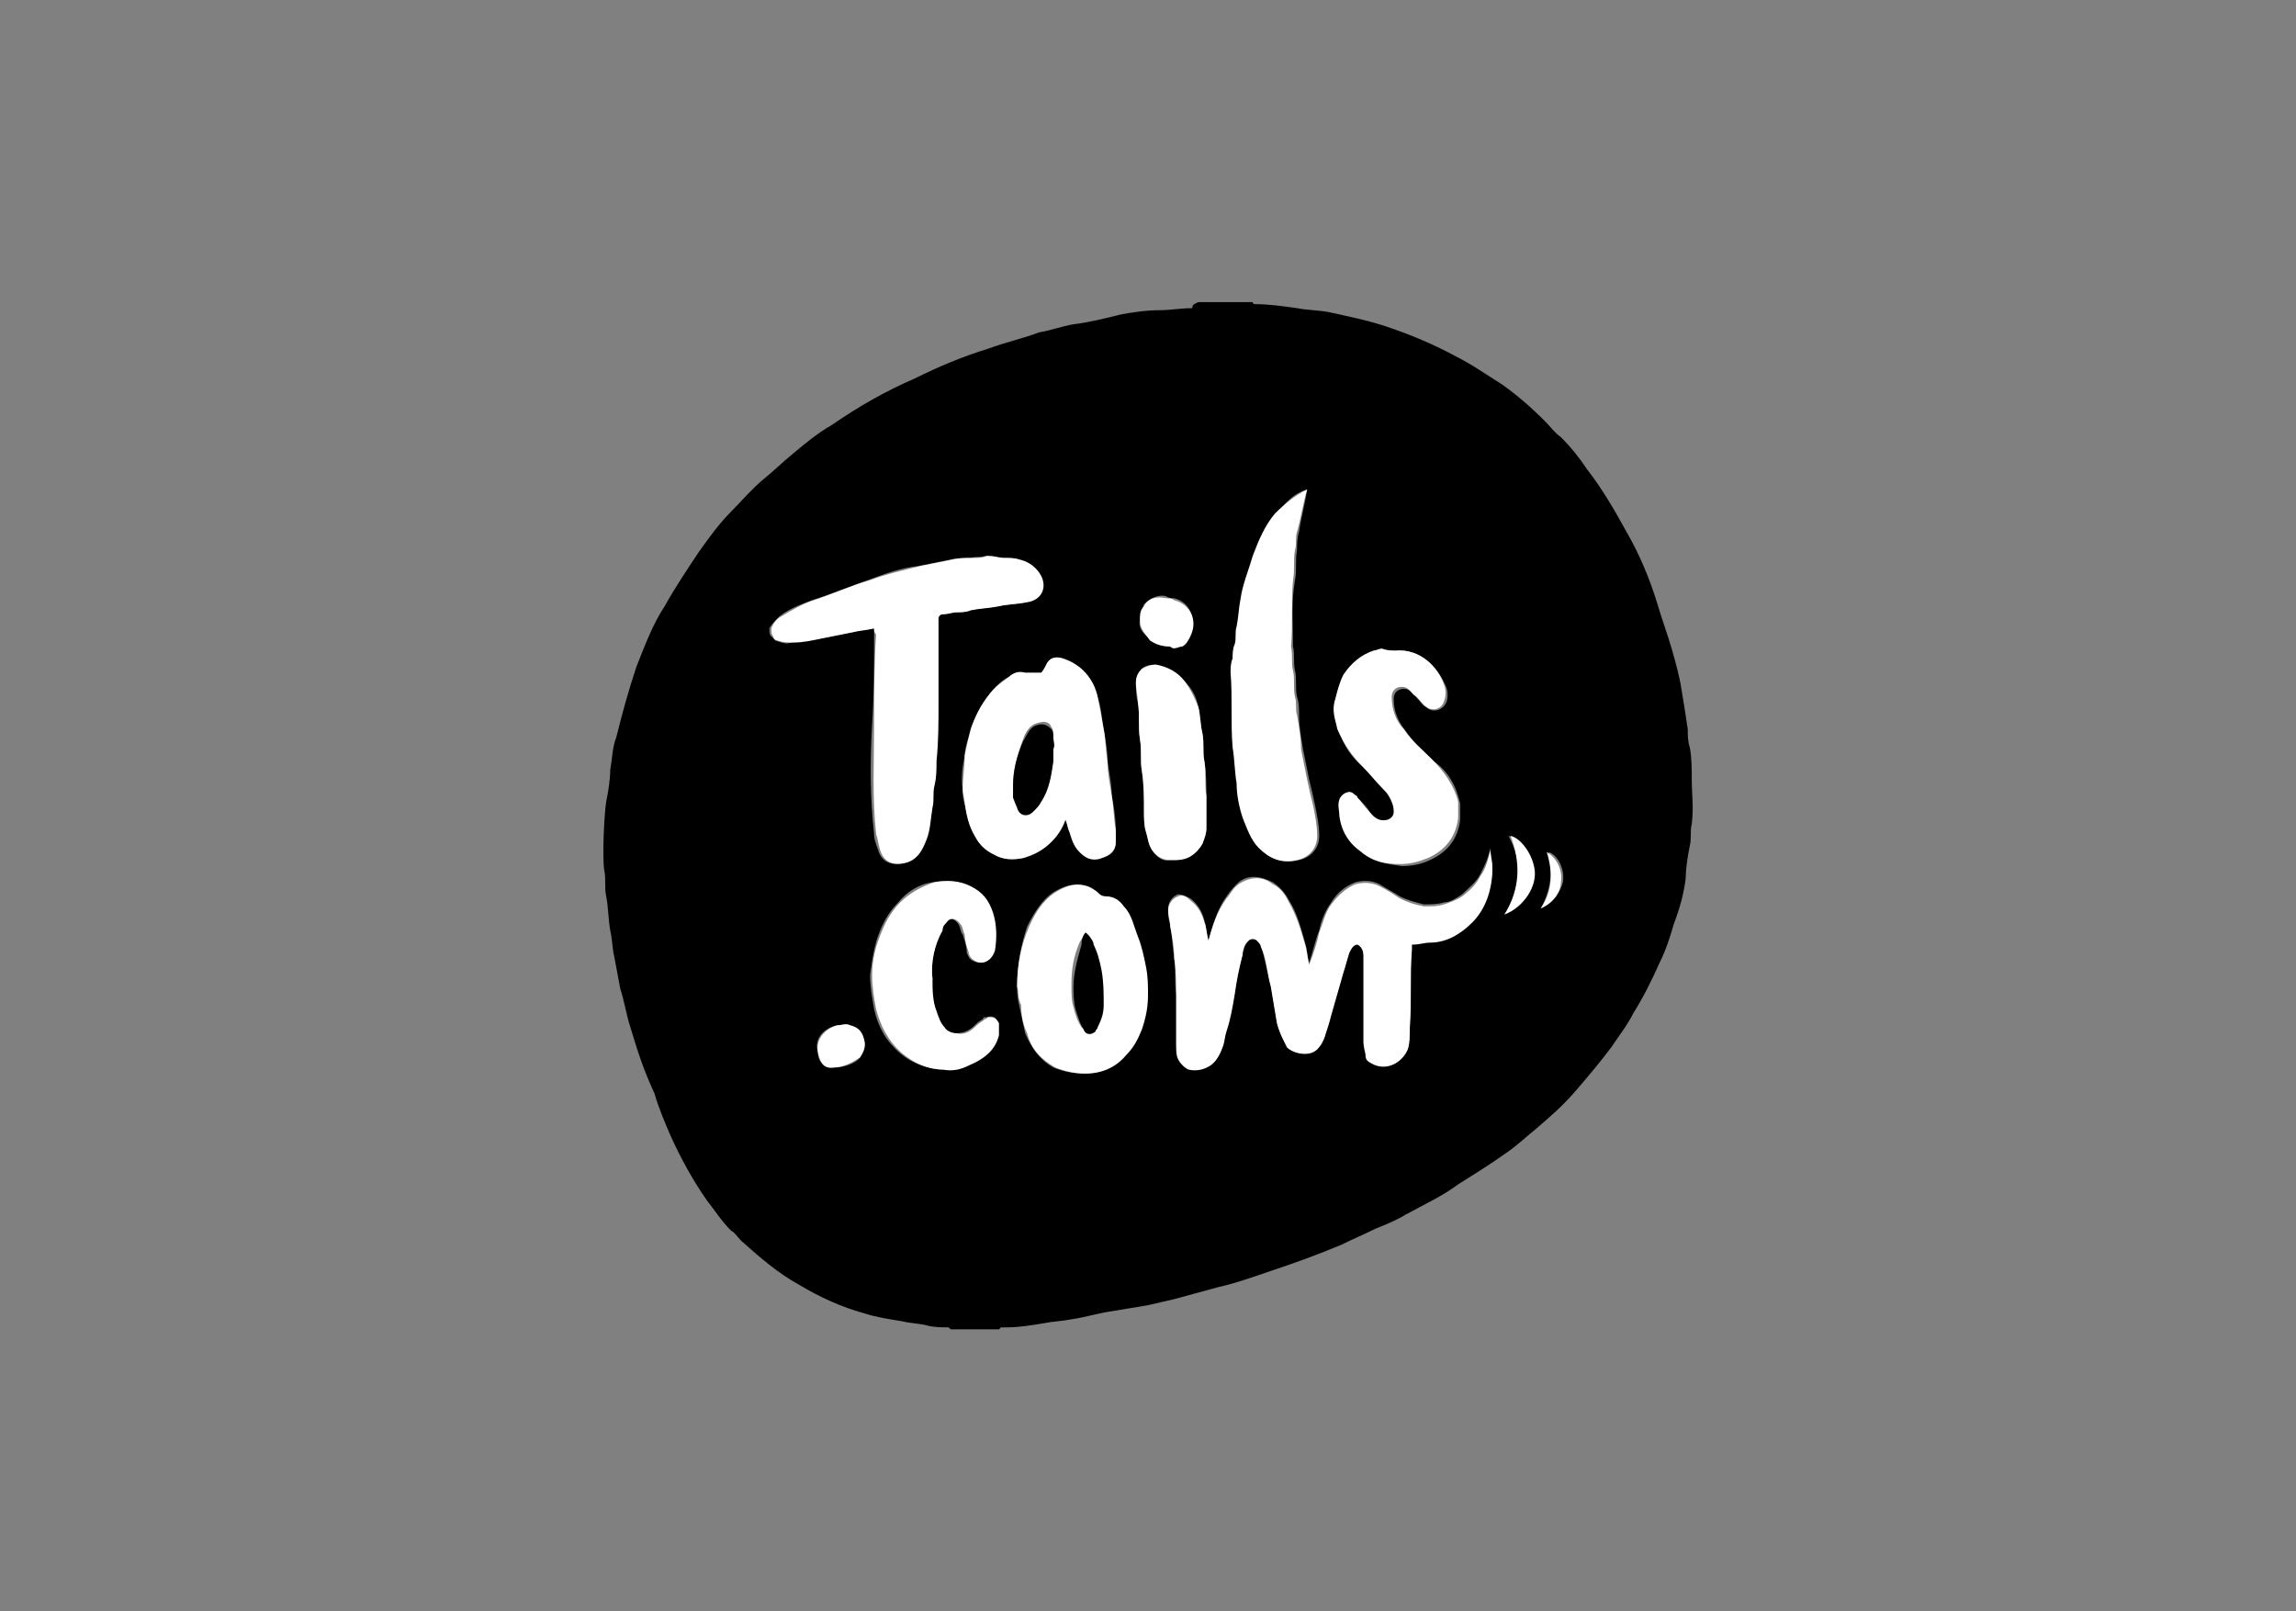 <?xml version="1.0" encoding="UTF-8"?> <svg xmlns="http://www.w3.org/2000/svg" xmlns:xlink="http://www.w3.org/1999/xlink" version="1.0" id="katman_1" x="0px" y="0px" viewBox="0 0 114 80" style="enable-background:new 0 0 114 80;" xml:space="preserve"><rect x="0" y="0" width="114" height="80" fill="#808080" stroke="none"/> <style type="text/css"> .st0{fill:#FFFFFF;} </style> <path d="M59.5,15c0.9,0,1.8,0,2.7,0c0,0,0,0.1,0.1,0.1c0.7,0,1.4,0.1,2.1,0.2c0.5,0.1,1.1,0.1,1.6,0.2c0.9,0.2,1.9,0.4,2.8,0.7 c1.2,0.4,2.4,0.9,3.5,1.5c0.8,0.4,1.5,0.9,2.3,1.4c0.7,0.5,1.4,1.1,2.1,1.8c0.3,0.3,0.5,0.6,0.8,0.8c0.5,0.5,0.9,1,1.3,1.6 c0.7,0.9,1.3,1.9,1.9,3c0.7,1.2,1.2,2.4,1.6,3.7c0.2,0.7,0.5,1.5,0.7,2.2c0.2,0.7,0.4,1.4,0.5,2.1c0.1,0.6,0.2,1.2,0.3,1.9 c0,0.3,0,0.6,0.1,0.9c0.1,0.5,0.1,1.1,0.1,1.6c0,0.7,0.1,1.4,0,2.2c-0.1,0.4,0,0.7-0.1,1.1c-0.1,0.5-0.2,1.1-0.2,1.6 c-0.1,0.8-0.3,1.5-0.6,2.3c-0.2,0.7-0.4,1.3-0.7,1.9c-0.4,0.9-0.8,1.7-1.3,2.5c-0.3,0.6-0.7,1.1-1.1,1.7c-0.6,0.8-1.2,1.5-1.8,2.2 c-0.6,0.7-1.3,1.3-2,1.9c-0.5,0.4-0.9,0.8-1.5,1.2c-0.7,0.5-1.5,1-2.3,1.5c-0.8,0.6-1.7,1-2.6,1.5c-0.5,0.3-1,0.5-1.5,0.7 c-0.6,0.3-1.1,0.5-1.7,0.8c-1.2,0.5-2.3,0.9-3.5,1.3c-0.9,0.3-1.7,0.6-2.6,0.8c-0.7,0.2-1.5,0.4-2.2,0.6c-0.4,0.1-0.9,0.2-1.3,0.3 c-0.6,0.1-1.2,0.2-1.8,0.3c-0.7,0.1-1.3,0.3-2,0.4c-0.5,0.1-0.9,0.1-1.4,0.2c-0.6,0.1-1.2,0.2-1.8,0.2c-0.1,0-0.2,0-0.3,0 c0,0,0,0-0.1,0.1c-0.8,0-1.6,0-2.4,0c0,0-0.1-0.1-0.1-0.1c-0.4,0-0.7,0-1.1-0.1c-0.4-0.1-0.8-0.1-1.2-0.2c-0.6-0.1-1.3-0.2-1.9-0.4 c-1.1-0.3-2.2-0.8-3.2-1.4c-1.1-0.6-2-1.4-2.9-2.2c-0.2-0.2-0.3-0.4-0.5-0.5c-0.5-0.5-0.8-1-1.2-1.5c-0.7-1-1.3-2.1-1.8-3.2 c-0.3-0.7-0.6-1.4-0.8-2.1C31.9,53,31.6,52,31.3,51c-0.2-0.6-0.3-1.3-0.5-1.9c-0.1-0.5-0.2-1.1-0.3-1.6c-0.1-0.4-0.1-0.9-0.2-1.3 c-0.1-0.6-0.1-1.2-0.2-1.7c-0.1-0.4,0-0.9-0.1-1.3c-0.1-0.7,0-2.8,0.1-3.4c0,0,0,0,0,0c0.1-0.5,0.2-1.1,0.2-1.6 c0.1-0.5,0.1-1.1,0.3-1.6c0.3-1.2,0.6-2.3,1-3.5c0.4-1,0.8-2.1,1.4-3c0.5-0.9,1.1-1.8,1.7-2.7c0.5-0.7,1-1.4,1.6-2 c0.5-0.5,1-1.1,1.6-1.6c0.5-0.4,1-0.9,1.5-1.3c0.6-0.5,1.2-1,1.9-1.4c1.3-0.9,2.7-1.7,4.1-2.3c1.2-0.6,2.4-1.1,3.7-1.5 c0.8-0.3,1.7-0.5,2.5-0.8c0.6-0.1,1.1-0.3,1.7-0.4c0.8-0.1,1.6-0.3,2.4-0.5c0.6-0.1,1.2-0.2,1.9-0.2c0.5,0,1-0.1,1.6-0.1 C59.2,15.1,59.3,15.1,59.5,15C59.5,15.1,59.5,15,59.5,15z M60,46.7c-0.1-0.3-0.1-0.7-0.2-1c-0.1-0.4-0.3-0.8-0.7-1.1 c-0.2-0.1-0.4-0.2-0.6-0.2c-0.3,0.1-0.5,0.4-0.5,0.7c0,0.3,0,0.5,0.1,0.8c0.1,0.5,0.1,1.1,0.2,1.6c0.1,0.6,0,1.2,0.1,1.9 c0,0.8,0,1.7,0,2.5c0,0.2,0.1,0.4,0.1,0.6c0.1,0.2,0.3,0.4,0.5,0.5c0.4,0.1,0.7,0.1,1.1-0.2c0.3-0.2,0.5-0.5,0.6-0.9 c0.1-0.3,0.1-0.6,0.2-0.8c0.1-0.6,0.3-1.2,0.4-1.8c0.1-0.7,0.3-1.4,0.4-2c0.1-0.2,0.1-0.5,0.3-0.7c0.1-0.1,0.3-0.1,0.4,0 c0.1,0.1,0.1,0.2,0.2,0.3c0.2,0.7,0.3,1.3,0.5,2c0.1,0.6,0.2,1.2,0.3,1.8c0.1,0.4,0.2,0.8,0.5,1.2c0.2,0.4,1.1,0.6,1.5,0.1 c0.2-0.2,0.4-0.4,0.4-0.7c0.1-0.3,0.2-0.7,0.3-1c0.2-0.7,0.4-1.4,0.6-2.1c0.1-0.3,0.2-0.7,0.3-1c0.1-0.2,0.2-0.4,0.4-0.4 c0.2,0.1,0.3,0.3,0.3,0.6c0,0.1,0,0.2,0,0.4c0,1.3,0,2.5,0,3.8c0,0.2,0,0.5,0.1,0.7c0,0.2,0.2,0.3,0.3,0.4c0.7,0.4,1.6,0,1.8-0.7 c0.1-0.4,0.1-0.8,0.1-1.1c0-1.3,0-2.6,0.1-3.8c0-0.1,0-0.2,0-0.3c0.3,0,0.6-0.1,0.9-0.1c0.9,0,1.5-0.4,2.1-1c0.7-0.8,1-1.7,1-2.7 c0-0.3-0.1-0.6-0.1-0.9c-0.1,0.5-0.3,0.9-0.5,1.3c-0.2,0.4-0.6,0.7-0.9,1c-0.3,0.2-0.6,0.4-0.9,0.4c-0.3,0.1-0.7,0.1-1,0.1 c-0.4-0.1-0.8-0.2-1.2-0.4c-0.3-0.2-0.7-0.4-1-0.6c-0.4-0.2-0.8-0.2-1.2-0.1c-0.5,0.2-0.9,0.5-1.2,1c-0.3,0.4-0.5,0.9-0.6,1.4 c-0.2,0.5-0.3,1-0.5,1.6c-0.1-0.4-0.1-0.7-0.2-1c-0.2-0.7-0.4-1.5-0.8-2.1c-0.2-0.4-0.5-0.7-0.8-0.9c-0.6-0.3-1.2-0.4-1.7,0 c-0.2,0.2-0.4,0.4-0.6,0.7C60.4,45.2,60.2,46,60,46.7z M43.4,31.2c0,0.2,0,0.2,0,0.3c0,1.5,0,3-0.1,4.5c-0.1,1.8-0.1,3.6,0.1,5.4 c0,0.3,0.1,0.5,0.2,0.8c0.2,0.7,0.8,0.8,1.4,0.6c0.5-0.2,0.7-0.6,0.9-1.1c0.2-0.5,0.2-1.1,0.3-1.6c0-0.4,0-0.7,0.1-1.1 c0.1-0.4,0-0.8,0.1-1.2c0.1-1,0.1-1.9,0.1-2.9c0-0.3,0-0.7,0-1c0-0.3,0-0.7,0-1c0-0.7,0-1.5,0-2.2c0-0.1,0.1-0.2,0.2-0.2 c0.2,0,0.4-0.1,0.7-0.1c0.2,0,0.5,0,0.7-0.1c0.4-0.1,0.9-0.1,1.4-0.2c0.5-0.1,1-0.1,1.4-0.2c0.7-0.1,1-0.7,0.7-1.3 c-0.2-0.5-0.6-0.7-1-0.8c-0.2-0.1-0.5-0.1-0.8-0.1c-0.3,0-0.5,0-0.8-0.1c0,0-0.1,0-0.1,0c-0.2,0.1-0.4,0-0.7,0.1 c-0.4,0-0.7,0-1.1,0.1c-0.5,0.1-1,0.2-1.5,0.3c-0.9,0.1-1.7,0.4-2.5,0.7c-0.9,0.3-1.8,0.7-2.8,1c-0.5,0.2-1.1,0.4-1.6,0.8 c-0.2,0.2-0.4,0.4-0.5,0.6c0,0.2,0,0.3,0.1,0.4c0.1,0.1,0.2,0.2,0.2,0.2c0.3,0.1,0.5,0.2,0.8,0.1c0.5-0.1,0.9-0.1,1.4-0.2 c0.5-0.1,1-0.2,1.5-0.3C42.6,31.3,43,31.2,43.4,31.2z M51.7,33.4c-0.3,0-0.5,0-0.8,0c-0.3,0-0.5,0.1-0.8,0.2c-0.4,0.2-0.7,0.5-1,0.9 c-0.4,0.5-0.7,1.1-0.9,1.7c-0.1,0.4-0.3,0.9-0.3,1.3c-0.1,0.5-0.2,1.1-0.1,1.7c0,0.2,0,0.5,0.1,0.7c0.1,0.6,0.2,1.1,0.5,1.6 c0.2,0.4,0.5,0.7,0.9,0.9c0.5,0.3,1,0.3,1.5,0.2c0.5-0.1,1-0.4,1.4-0.8c0.3-0.3,0.6-0.7,0.7-1.1c0.1,0.2,0.1,0.4,0.2,0.6 c0.1,0.4,0.2,0.7,0.5,1c0.1,0.1,0.2,0.2,0.4,0.3c0.3,0.1,0.5,0,0.7,0c0.4-0.1,0.7-0.3,0.7-0.8c0-0.2,0-0.4,0-0.6 c0-0.6-0.1-1.2-0.2-1.7c0-0.5-0.1-1-0.2-1.6c0-0.6-0.1-1.1-0.2-1.7c-0.1-0.5-0.1-1-0.3-1.6c-0.2-0.9-0.8-1.6-1.7-1.9 c-0.3-0.1-0.6-0.1-0.8,0.2C51.9,33.1,51.8,33.3,51.7,33.4z M64.9,24.3c-0.7,0.2-1.1,0.7-1.5,1.2c-0.5,0.6-0.8,1.3-1.1,2.1 c-0.2,0.7-0.5,1.4-0.6,2.1c-0.1,0.5-0.2,0.9-0.2,1.4c0,0.3,0,0.6-0.1,0.9c0,0.2,0,0.5-0.1,0.7c0,0.2-0.1,0.5-0.1,0.7 c0,1.2-0.1,2.5,0.1,3.7c0.1,0.6,0.1,1.2,0.2,1.8c0.1,0.6,0.2,1.2,0.3,1.7c0.2,0.6,0.4,1.1,0.8,1.5c0.5,0.5,1.1,0.8,1.9,0.6 c0.5-0.1,1-0.5,1-1.2c0-0.5-0.1-1-0.2-1.5c-0.1-0.5-0.2-0.9-0.3-1.3c-0.1-0.5-0.2-1-0.3-1.5c-0.1-0.6-0.2-1.1-0.2-1.7 c0-0.3,0-0.6-0.1-0.9c-0.1-0.4,0-0.9-0.1-1.3c-0.1-0.4,0-0.8-0.1-1.2c0-1.1-0.1-2.2,0.1-3.3c0.1-0.5,0-1,0.1-1.5 c0-0.3,0-0.6,0.1-0.9C64.6,25.7,64.8,25,64.9,24.3z M69.3,32.3c-0.2,0-0.4,0-0.6,0c-0.1,0-0.3,0.1-0.4,0.1c-0.7,0.2-1.2,0.6-1.5,1.2 c-0.2,0.4-0.3,0.8-0.4,1.2c-0.1,0.5,0,1,0.1,1.5c0.2,0.7,0.6,1.3,1.2,1.8c0.4,0.4,0.7,0.8,1.1,1.2c0.1,0.1,0.2,0.3,0.3,0.4 c0.1,0.2,0.2,0.4,0.2,0.7c0,0.4-0.3,0.6-0.7,0.4c-0.3-0.1-0.5-0.3-0.6-0.5c-0.1-0.2-0.3-0.4-0.5-0.6c-0.1-0.1-0.2-0.2-0.2-0.2 c-0.3-0.2-0.6-0.1-0.7,0.3c-0.1,0.3,0,0.5,0,0.8c0.1,0.8,0.5,1.3,1.1,1.8c0.6,0.4,1.2,0.5,1.9,0.6c0.5,0,1-0.1,1.4-0.3 c0.9-0.4,1.4-1.1,1.5-2c0-0.2,0-0.5,0-0.8c-0.2-0.9-0.6-1.6-1.3-2.1c-0.5-0.5-1-0.9-1.4-1.5c-0.4-0.5-0.6-1-0.6-1.6 c0-0.3,0.2-0.5,0.5-0.5c0.3,0,0.4,0.2,0.6,0.4c0.2,0.2,0.3,0.4,0.5,0.5c0.3,0.3,0.8,0.2,1-0.2c0.1-0.2,0.1-0.6,0-0.8 C71.4,33.1,70.5,32.2,69.3,32.3z M50.5,49c0,0.2,0,0.5,0.1,0.9c0.1,0.5,0.2,0.9,0.3,1.4c0.3,0.7,0.7,1.3,1.4,1.7 c0.5,0.2,1,0.3,1.5,0.3c0.8,0,1.5-0.3,2-0.9c0.4-0.4,0.6-0.8,0.8-1.3c0.2-0.5,0.3-1.1,0.3-1.7c0-0.5,0-0.9-0.1-1.4 c-0.1-0.5-0.2-1-0.4-1.5c-0.2-0.5-0.3-1-0.7-1.5c-0.2-0.3-0.5-0.5-0.9-0.5c-0.2,0-0.3,0-0.4-0.2c-0.1-0.2-0.3-0.3-0.5-0.3 c-0.6-0.2-1.1,0-1.6,0.3c-0.6,0.4-1,1.1-1.3,1.7C50.7,46.9,50.5,47.9,50.5,49z M46.3,48.6c-0.1-0.8,0.1-1.6,0.4-2.4 c0-0.1,0.1-0.3,0.2-0.4c0.2-0.3,0.5-0.2,0.7,0.1c0.1,0.2,0.1,0.4,0.2,0.5c0.1,0.3,0.2,0.6,0.2,0.9c0.1,0.2,0.1,0.3,0.3,0.4 c0.4,0.2,0.9,0.1,1-0.5c0.2-0.6,0.2-1.3-0.1-1.9c-0.2-0.6-0.6-1-1.1-1.3c-0.6-0.3-1.2-0.3-1.8-0.2c-0.7,0.1-1.3,0.5-1.7,1 c-0.4,0.4-0.7,0.9-0.9,1.4c-0.3,0.7-0.4,1.5-0.5,2.2c0,0.6,0.1,1.1,0.2,1.7c0.2,0.9,0.6,1.6,1.3,2.2c0.6,0.5,1.2,0.7,2,0.8 c0.4,0,0.9-0.1,1.3-0.2c0.7-0.3,1.3-0.7,1.5-1.5c0-0.2,0.1-0.4,0-0.6c0-0.3-0.2-0.4-0.5-0.3c-0.1,0-0.2,0-0.2,0.1 c-0.2,0.1-0.3,0.2-0.4,0.3c-0.3,0.3-0.6,0.4-1,0.4c-0.2,0-0.5-0.1-0.6-0.3c-0.2-0.2-0.3-0.5-0.4-0.8C46.3,49.6,46.2,49.1,46.3,48.6z M59.9,39.5c0-0.5,0-1.1-0.1-1.7c-0.1-0.4,0-0.9-0.1-1.4c-0.1-0.4-0.1-0.9-0.2-1.3c-0.1-0.5-0.3-0.9-0.7-1.3 c-0.4-0.4-0.9-0.7-1.4-0.8c-0.2,0-0.5,0-0.7,0.2c-0.2,0.2-0.3,0.4-0.3,0.7c0,0.3,0,0.7,0.1,1c0.1,0.6,0,1.2,0.1,1.8 c0.1,0.5,0,1,0.1,1.6c0.1,0.7,0.1,1.3,0.1,2c0,0.3,0,0.7,0.1,1c0.1,0.3,0.1,0.6,0.3,0.9c0.2,0.3,0.5,0.6,0.9,0.5c0.1,0,0.2,0,0.3,0 c0.6-0.1,1-0.3,1.3-0.8c0.1-0.2,0.2-0.5,0.2-0.8C59.9,40.6,59.9,40.1,59.9,39.5z M56.6,30.8c-0.1,0.4,0.2,0.7,0.5,0.9 c0.3,0.2,0.6,0.3,1,0.3c0.2,0.2,0.4,0,0.6,0c0.2-0.1,0.3-0.3,0.4-0.5c0.3-0.8,0-1.6-0.8-1.8c-0.1,0-0.3,0-0.4-0.1 c-0.4-0.1-0.8,0.1-1.1,0.4C56.7,30.3,56.6,30.5,56.6,30.8z M41.4,53c0.5,0,1.1-0.2,1.3-0.5c0.2-0.3,0.3-0.5,0.2-0.9 c-0.1-0.4-0.3-0.6-0.7-0.7c-0.2-0.1-0.4,0-0.6,0c-0.6,0.1-1.2,0.6-1,1.3C40.6,52.6,40.8,53,41.4,53z M74.7,45.4 c0.9-0.3,1.5-1.3,1.4-2.2c-0.1-0.8-0.7-1.6-1.2-1.7C75.6,42.8,75.6,44.1,74.7,45.4z M76.5,45.1c0.7-0.3,1-0.9,1.1-1.3 c0.1-0.6-0.2-1.3-0.7-1.5C77.1,43.3,77,44.2,76.5,45.1z"></path> <path class="st0" d="M60,46.7c0.2-0.7,0.4-1.4,0.9-2.1c0.2-0.2,0.3-0.5,0.6-0.7c0.6-0.4,1.2-0.4,1.7,0c0.4,0.2,0.6,0.5,0.8,0.9 c0.4,0.7,0.6,1.4,0.8,2.1c0.1,0.3,0.1,0.6,0.2,1c0.2-0.5,0.4-1.1,0.5-1.6c0.2-0.5,0.3-1,0.6-1.4c0.3-0.4,0.7-0.8,1.2-1 c0.4-0.1,0.8-0.1,1.2,0.1c0.4,0.2,0.7,0.4,1,0.6c0.4,0.2,0.7,0.3,1.2,0.4c0.4,0,0.7,0,1-0.1c0.3-0.1,0.6-0.2,0.9-0.4 c0.4-0.3,0.7-0.6,0.9-1c0.3-0.4,0.4-0.9,0.5-1.3c0,0.3,0.1,0.6,0.1,0.9c0,1-0.3,2-1,2.7c-0.6,0.6-1.3,1-2.1,1 c-0.3,0-0.5,0.1-0.9,0.1c0,0.1,0,0.2,0,0.3c-0.1,1.3,0,2.6-0.1,3.8c0,0.4,0,0.8-0.1,1.1c-0.3,0.7-1.1,1.1-1.8,0.7 c-0.2-0.1-0.3-0.2-0.3-0.4c0-0.2-0.1-0.4-0.1-0.7c0-1.3,0-2.5,0-3.8c0-0.1,0-0.2,0-0.4c0-0.3-0.1-0.5-0.3-0.6 c-0.2,0-0.3,0.2-0.4,0.4c-0.1,0.3-0.2,0.7-0.3,1c-0.2,0.7-0.4,1.4-0.6,2.1c-0.1,0.4-0.2,0.7-0.3,1c-0.1,0.3-0.2,0.5-0.4,0.7 c-0.4,0.4-1.2,0.2-1.5-0.1c-0.2-0.4-0.4-0.8-0.5-1.2c-0.1-0.6-0.2-1.2-0.3-1.8c-0.2-0.7-0.2-1.4-0.5-2c0-0.1-0.1-0.2-0.2-0.3 c-0.1-0.1-0.3-0.1-0.4,0c-0.2,0.2-0.3,0.4-0.3,0.7c-0.2,0.7-0.3,1.3-0.4,2c-0.1,0.6-0.2,1.2-0.4,1.8c-0.1,0.3-0.1,0.6-0.2,0.8 c-0.1,0.3-0.3,0.7-0.6,0.9c-0.3,0.2-0.7,0.3-1.1,0.2c-0.2-0.1-0.4-0.3-0.5-0.5c-0.1-0.2-0.1-0.4-0.1-0.6c0-0.8,0-1.7,0-2.5 c0-0.6,0-1.3-0.1-1.9c0-0.6-0.1-1.1-0.2-1.6c0-0.3-0.1-0.5-0.1-0.8c0-0.3,0.2-0.6,0.5-0.7c0.2-0.1,0.4,0,0.6,0.2 c0.4,0.3,0.6,0.7,0.7,1.1C59.9,46,59.9,46.3,60,46.7z"></path> <path class="st0" d="M43.4,31.2c-0.4,0.1-0.7,0.1-1.1,0.2c-0.5,0.1-1,0.2-1.5,0.3c-0.5,0.1-0.9,0.2-1.4,0.2c-0.3,0-0.5,0-0.8-0.1 c-0.1,0-0.2-0.1-0.2-0.2c-0.1-0.1-0.1-0.2-0.1-0.4c0.1-0.3,0.3-0.5,0.5-0.6c0.5-0.3,1-0.6,1.6-0.8c0.9-0.3,1.8-0.7,2.8-1 c0.8-0.3,1.7-0.5,2.5-0.7c0.5-0.1,1-0.2,1.5-0.3c0.4-0.1,0.7-0.1,1.1-0.1c0.2,0,0.5,0,0.7-0.1c0,0,0.1,0,0.1,0 c0.3,0,0.5,0.1,0.8,0.1c0.3,0,0.5,0,0.8,0.1c0.4,0.1,0.8,0.4,1,0.8c0.3,0.6,0,1.2-0.7,1.3c-0.5,0.1-1,0.1-1.4,0.2 c-0.5,0.1-0.9,0.1-1.4,0.2c-0.2,0.1-0.5,0.1-0.7,0.1c-0.2,0-0.4,0.1-0.7,0.1c-0.1,0-0.2,0.1-0.2,0.2c0,0.7,0,1.5,0,2.2 c0,0.3,0,0.7,0,1c0,0.3,0,0.7,0,1c0,1,0,1.9-0.1,2.9c0,0.4,0,0.8-0.1,1.2c-0.1,0.4,0,0.7-0.1,1.1c-0.1,0.6-0.1,1.1-0.3,1.6 c-0.2,0.5-0.4,0.9-0.9,1.1c-0.6,0.2-1.2,0.1-1.4-0.6c-0.1-0.3-0.1-0.5-0.2-0.8c-0.2-1.8-0.1-3.6-0.1-5.4c0-1.5,0-3,0.1-4.5 C43.4,31.4,43.4,31.3,43.4,31.2z"></path> <path class="st0" d="M51.7,33.4c0.1-0.1,0.2-0.3,0.3-0.5c0.2-0.3,0.5-0.3,0.8-0.2c0.9,0.3,1.5,1,1.7,1.9c0.1,0.5,0.2,1,0.3,1.6 c0.1,0.5,0.1,1.1,0.2,1.7c0,0.5,0.1,1,0.2,1.6c0.1,0.6,0.1,1.2,0.2,1.7c0,0.2,0,0.4,0,0.6c0,0.5-0.4,0.7-0.7,0.8 c-0.2,0.1-0.5,0.1-0.7,0c-0.2-0.1-0.3-0.2-0.4-0.3c-0.3-0.3-0.4-0.7-0.5-1c-0.1-0.2-0.1-0.4-0.2-0.6c-0.2,0.5-0.4,0.8-0.7,1.1 c-0.4,0.4-0.8,0.6-1.4,0.8c-0.5,0.1-1,0.1-1.5-0.2c-0.4-0.2-0.7-0.5-0.9-0.9c-0.3-0.5-0.4-1-0.5-1.6c0-0.2-0.1-0.5-0.1-0.7 c0-0.6,0.1-1.1,0.1-1.7c0.1-0.5,0.2-0.9,0.3-1.3c0.2-0.6,0.5-1.2,0.9-1.7c0.3-0.4,0.6-0.6,1-0.9c0.2-0.2,0.5-0.3,0.8-0.2 C51.1,33.4,51.4,33.4,51.7,33.4z M50.3,39c0,0.2,0,0.3,0,0.5c0,0.2,0.1,0.4,0.2,0.5c0.1,0.4,0.5,0.5,0.8,0.2 c0.1-0.1,0.3-0.3,0.4-0.5c0.4-0.6,0.5-1.3,0.6-2c0-0.2,0-0.4,0-0.6c0-0.2,0-0.4,0-0.6c0-0.1,0-0.3-0.1-0.4c-0.1-0.3-0.4-0.3-0.7-0.2 c-0.4,0.1-0.6,0.5-0.7,0.8C50.5,37.5,50.3,38.3,50.3,39z"></path> <path class="st0" d="M64.9,24.3c-0.2,0.7-0.3,1.4-0.5,2.1c-0.1,0.3,0,0.6-0.1,0.9c-0.1,0.5,0,1-0.1,1.5c-0.1,1.1,0,2.2-0.1,3.3 c0.1,0.4,0,0.8,0.1,1.2c0.1,0.4,0,0.9,0.1,1.3c0.1,0.3,0,0.6,0.1,0.9c0.1,0.6,0.2,1.1,0.2,1.7c0.1,0.5,0.2,1,0.3,1.5 c0.1,0.5,0.2,0.9,0.3,1.3c0.1,0.5,0.2,1,0.2,1.5c0,0.7-0.5,1.1-1,1.2c-0.8,0.2-1.4-0.1-1.9-0.6c-0.4-0.4-0.6-1-0.8-1.5 c-0.2-0.6-0.3-1.2-0.3-1.7c-0.1-0.6-0.1-1.2-0.2-1.8c-0.1-1.2,0-2.5-0.1-3.7c0-0.2,0-0.5,0.1-0.7c0-0.2,0-0.5,0.1-0.7 c0.1-0.3,0-0.6,0.1-0.9c0.1-0.5,0.1-0.9,0.2-1.4c0.1-0.7,0.4-1.4,0.6-2.1c0.3-0.8,0.6-1.5,1.1-2.1C63.8,25,64.3,24.6,64.9,24.3z"></path> <path class="st0" d="M69.3,32.3c1.2-0.1,2.1,0.8,2.4,1.7c0.1,0.2,0.1,0.6,0,0.8c-0.1,0.4-0.6,0.6-1,0.2c-0.2-0.2-0.3-0.4-0.5-0.5 c-0.2-0.2-0.3-0.4-0.6-0.4c-0.3,0-0.5,0.2-0.5,0.5c0,0.6,0.2,1.2,0.6,1.6c0.4,0.6,0.9,1,1.4,1.5c0.6,0.6,1.1,1.3,1.3,2.1 c0,0.2,0,0.5,0,0.8c-0.1,0.9-0.6,1.6-1.5,2c-0.5,0.2-0.9,0.3-1.4,0.3c-0.7,0-1.3-0.1-1.9-0.6c-0.6-0.4-1-1-1.1-1.8 c0-0.3-0.1-0.5,0-0.8c0.1-0.3,0.5-0.5,0.7-0.3c0.1,0.1,0.2,0.1,0.2,0.2c0.2,0.2,0.3,0.4,0.5,0.6c0.2,0.2,0.3,0.4,0.6,0.5 c0.4,0.1,0.7-0.1,0.7-0.4c0-0.3-0.1-0.5-0.2-0.7c-0.1-0.2-0.2-0.3-0.3-0.4c-0.4-0.4-0.7-0.8-1.1-1.2c-0.5-0.5-0.9-1.1-1.2-1.8 c-0.1-0.5-0.3-0.9-0.1-1.5c0.1-0.4,0.2-0.8,0.4-1.2c0.4-0.6,0.9-1,1.5-1.2c0.1,0,0.3-0.1,0.4-0.1C68.9,32.3,69.1,32.3,69.3,32.3z"></path> <path class="st0" d="M50.5,49c0-1.1,0.2-2.1,0.6-3c0.3-0.7,0.7-1.3,1.3-1.7c0.5-0.3,1-0.5,1.6-0.3c0.2,0.1,0.4,0.2,0.5,0.3 c0.1,0.1,0.2,0.2,0.4,0.2c0.4,0,0.7,0.2,0.9,0.5c0.4,0.4,0.5,1,0.7,1.5c0.2,0.5,0.3,1,0.4,1.5c0.1,0.5,0.1,0.9,0.1,1.4 c0,0.6-0.1,1.1-0.3,1.7c-0.2,0.5-0.4,0.9-0.8,1.3c-0.5,0.6-1.2,0.9-2,0.9c-0.5,0-1-0.1-1.5-0.3c-0.7-0.4-1.2-0.9-1.4-1.7 c-0.2-0.4-0.3-0.9-0.3-1.4C50.5,49.5,50.6,49.2,50.5,49z M53.9,46.3c-0.1,0.2-0.2,0.3-0.3,0.5c-0.3,0.7-0.4,1.3-0.4,2.1 c0,0.4,0,0.8,0.1,1.1c0.1,0.4,0.2,0.7,0.4,1c0.2,0.2,0.4,0.3,0.6,0.1c0,0,0.1-0.1,0.1-0.2c0.2-0.3,0.3-0.7,0.3-1.1 c0-0.6,0-1.1-0.1-1.7c-0.1-0.5-0.2-0.9-0.4-1.3C54.2,46.6,54.1,46.4,53.9,46.3z"></path> <path class="st0" d="M46.3,48.6c0,0.5,0,1.1,0.2,1.6c0.1,0.3,0.2,0.6,0.4,0.8c0.1,0.2,0.4,0.3,0.6,0.3c0.4,0.1,0.7-0.1,1-0.4 c0.1-0.1,0.3-0.2,0.4-0.3c0.1,0,0.1-0.1,0.2-0.1c0.3,0,0.4,0.1,0.5,0.3c0,0.2,0,0.4,0,0.6c-0.2,0.8-0.8,1.2-1.5,1.5 c-0.4,0.2-0.8,0.3-1.3,0.2c-0.7,0-1.4-0.3-2-0.8c-0.7-0.6-1.1-1.4-1.3-2.2c-0.1-0.5-0.2-1.1-0.2-1.7c0-0.8,0.2-1.5,0.5-2.2 c0.2-0.5,0.5-1,0.9-1.4c0.5-0.5,1.1-0.8,1.7-1c0.6-0.1,1.2-0.1,1.8,0.2c0.6,0.3,0.9,0.7,1.1,1.3c0.2,0.6,0.2,1.3,0.1,1.9 c-0.2,0.6-0.7,0.7-1,0.5c-0.2-0.1-0.3-0.3-0.3-0.4c-0.1-0.3-0.2-0.6-0.2-0.9c-0.1-0.2-0.1-0.4-0.2-0.5c-0.2-0.3-0.5-0.4-0.7-0.1 c-0.1,0.1-0.2,0.2-0.2,0.4C46.4,46.9,46.2,47.8,46.3,48.6z"></path> <path class="st0" d="M59.9,39.5c0,0.7,0,1.2,0,1.6c0,0.3-0.1,0.5-0.2,0.8c-0.3,0.5-0.7,0.8-1.3,0.8c-0.1,0-0.2,0-0.3,0 c-0.4,0-0.7-0.2-0.9-0.5c-0.2-0.3-0.2-0.6-0.3-0.9c-0.1-0.3-0.1-0.7-0.1-1c0-0.7,0-1.3-0.1-2c-0.1-0.5,0-1-0.1-1.6 c-0.1-0.6,0-1.2-0.1-1.8c0-0.3-0.1-0.7-0.1-1c0-0.3,0.1-0.5,0.3-0.7c0.2-0.1,0.4-0.2,0.7-0.2c0.6,0.1,1.1,0.4,1.4,0.8 c0.3,0.4,0.5,0.8,0.7,1.3c0.1,0.4,0.1,0.9,0.2,1.3c0.1,0.5,0,0.9,0.1,1.4C59.9,38.4,59.8,39,59.9,39.5z"></path> <path class="st0" d="M56.6,30.8c0-0.3,0-0.5,0.2-0.7c0.2-0.4,0.6-0.5,1.1-0.4c0.1,0,0.3,0,0.4,0.1c0.8,0.2,1.2,1,0.8,1.8 c-0.1,0.2-0.2,0.4-0.4,0.5c-0.2,0-0.4,0.2-0.6,0c-0.4,0-0.7-0.1-1-0.3C56.8,31.4,56.6,31.2,56.6,30.8z"></path> <path class="st0" d="M41.4,53c-0.6,0.1-0.7-0.4-0.8-0.8c-0.1-0.7,0.5-1.2,1-1.3c0.2,0,0.4-0.1,0.6,0c0.4,0.1,0.6,0.3,0.7,0.7 c0.1,0.3,0,0.6-0.2,0.9C42.4,52.7,41.9,53,41.4,53z"></path> <path class="st0" d="M74.7,45.4c0.8-1.3,0.8-2.6,0.3-3.9c0.5,0.1,1.1,0.9,1.2,1.7C76.3,44,75.7,45,74.7,45.4z"></path> <path class="st0" d="M76.5,45.1c0.6-0.9,0.6-1.8,0.3-2.8c0.5,0.3,0.8,0.9,0.7,1.5C77.5,44.2,77.2,44.8,76.5,45.1z"></path> <path d="M50.3,39c0-0.8,0.2-1.5,0.5-2.2c0.2-0.3,0.3-0.7,0.7-0.8c0.3-0.1,0.5,0,0.7,0.2c0.1,0.1,0.1,0.3,0.1,0.4 c0,0.2,0.1,0.4,0,0.6c0,0.2,0,0.4,0,0.6c-0.1,0.7-0.2,1.4-0.6,2c-0.1,0.2-0.2,0.3-0.4,0.5c-0.3,0.3-0.7,0.2-0.8-0.2 c-0.1-0.2-0.1-0.3-0.2-0.5C50.3,39.4,50.3,39.2,50.3,39z"></path> <path d="M53.9,46.3c0.2,0.2,0.4,0.4,0.4,0.6c0.2,0.4,0.3,0.8,0.4,1.3c0.1,0.6,0.1,1.1,0.1,1.7c0,0.4-0.1,0.7-0.3,1.1 c0,0.1-0.1,0.1-0.1,0.2c-0.2,0.2-0.5,0.2-0.6-0.1c-0.2-0.3-0.3-0.7-0.4-1c-0.1-0.4-0.1-0.8-0.1-1.1c0-0.7,0.2-1.4,0.4-2.1 C53.7,46.6,53.8,46.4,53.9,46.3z"></path> </svg> 
